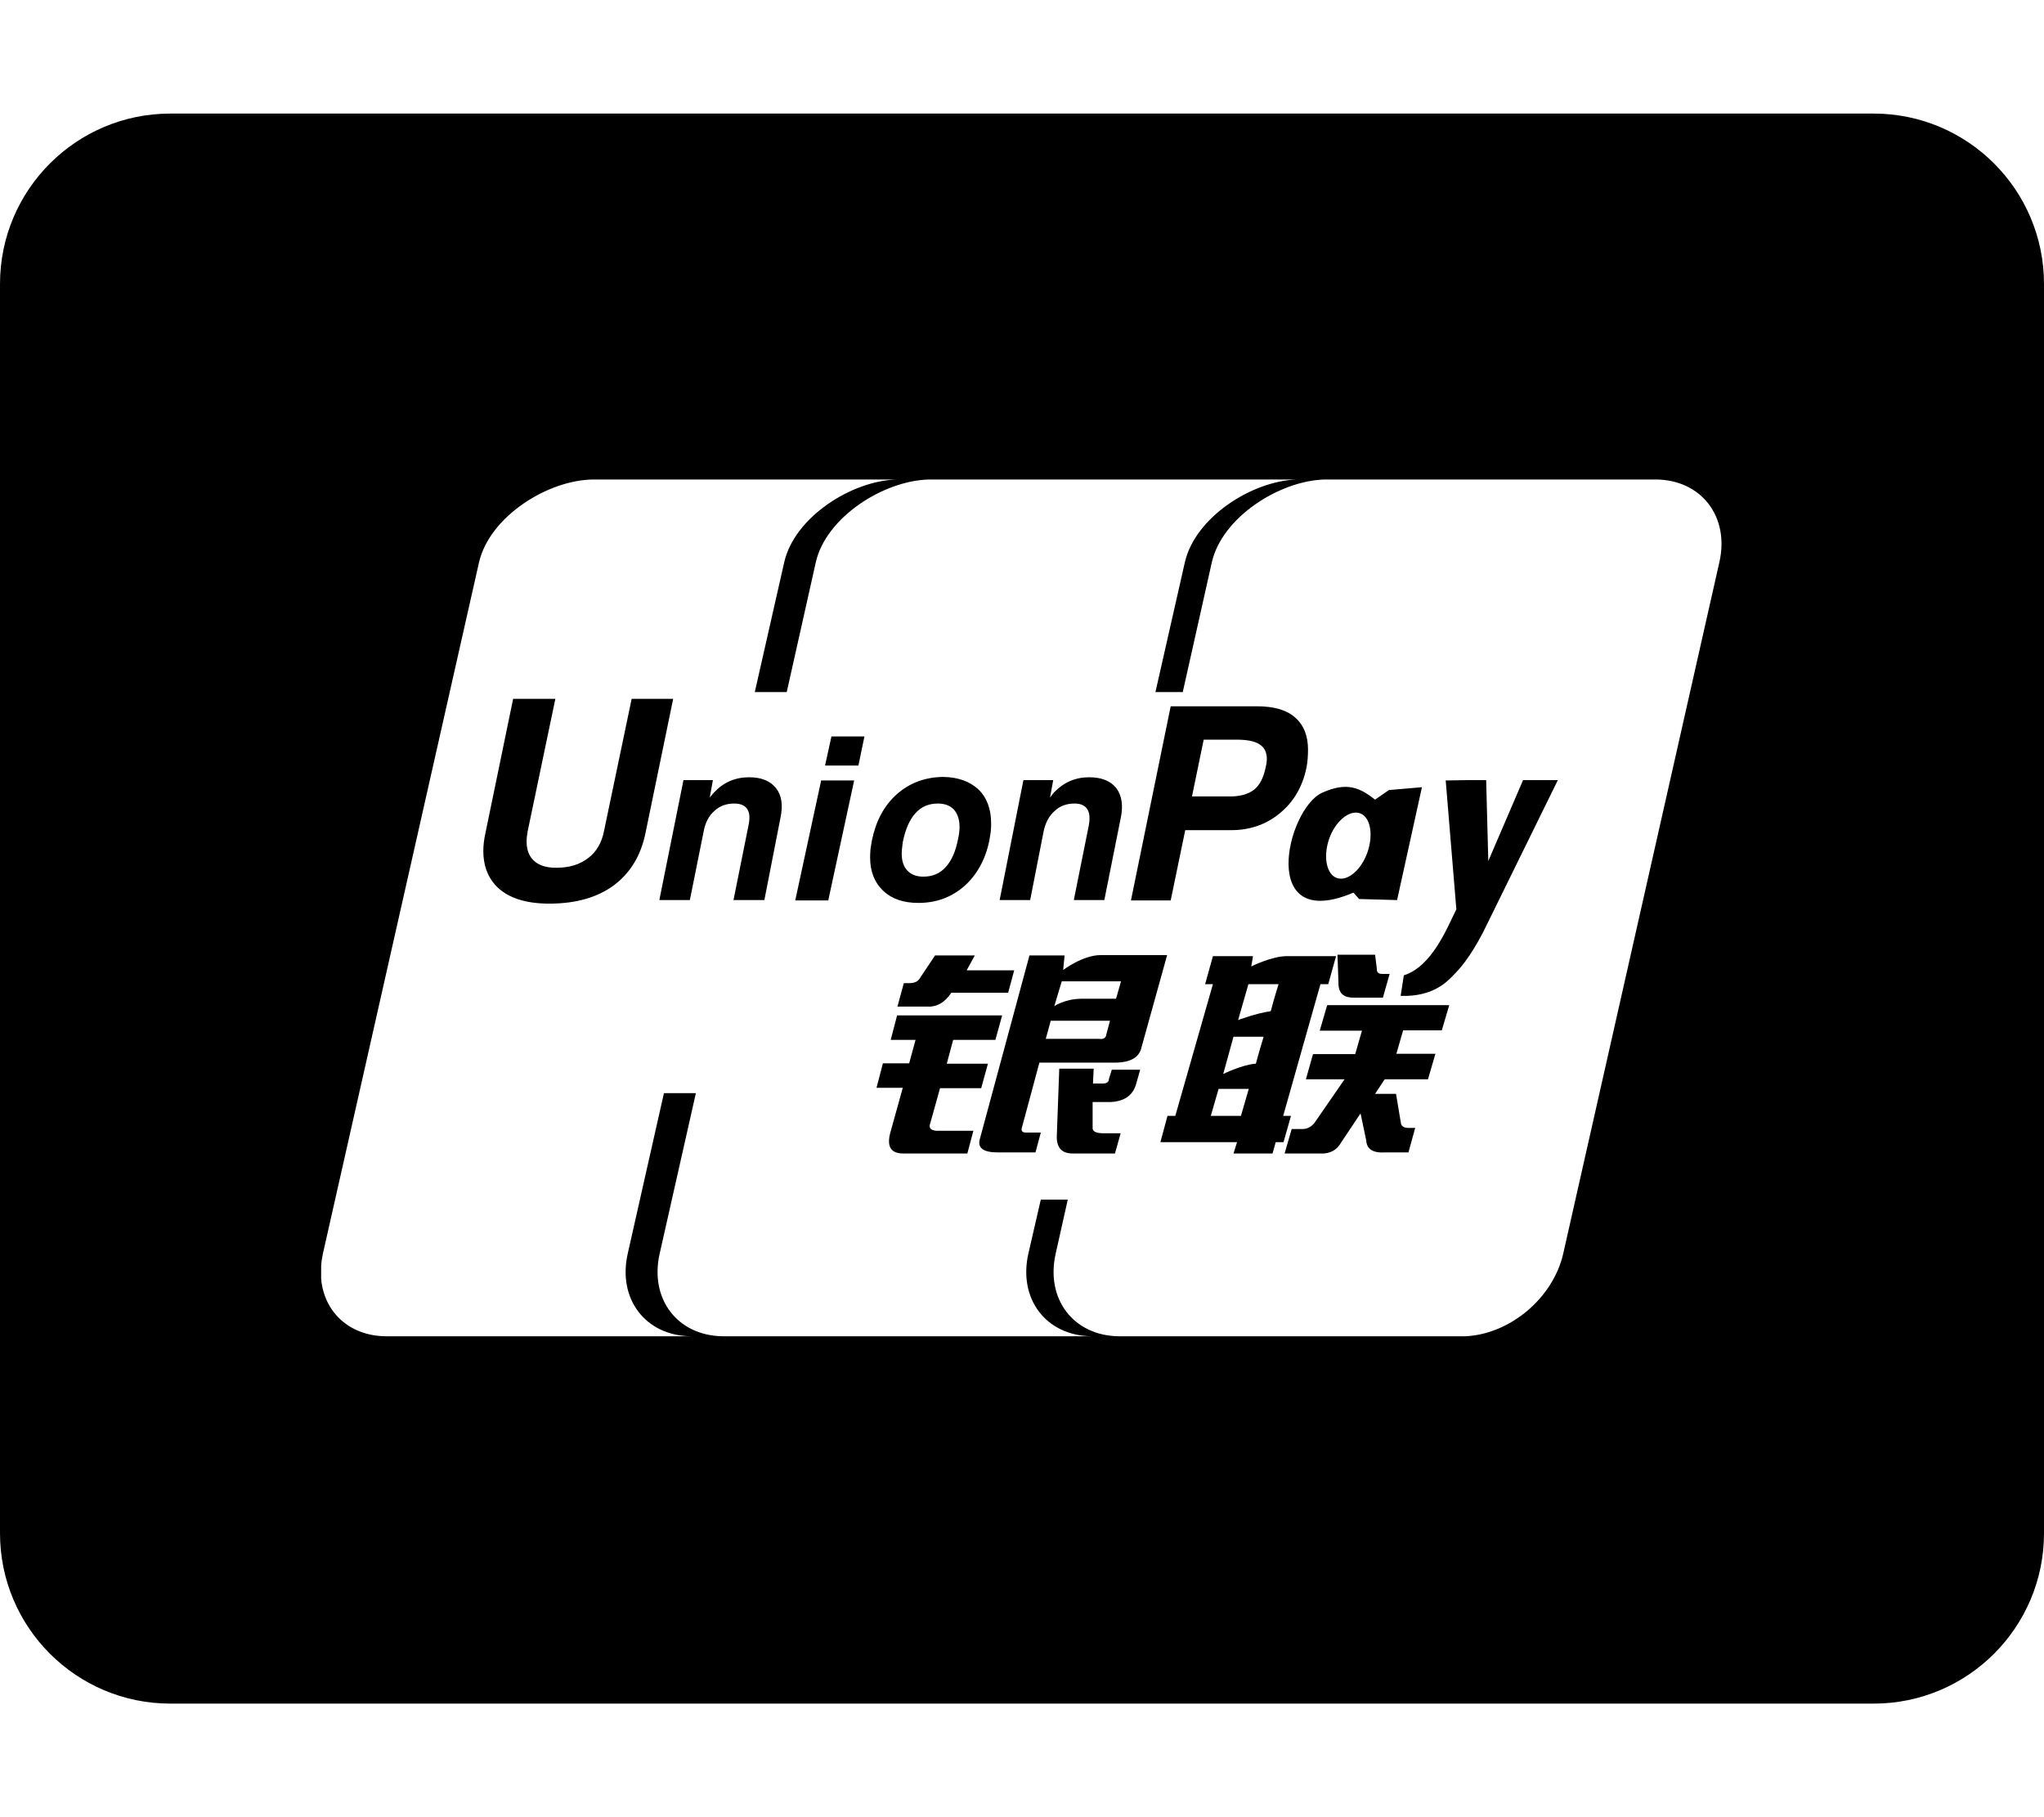 <svg version="1.2" xmlns="http://www.w3.org/2000/svg" viewBox="0 0 576 512" width="576" height="512"><style></style><path fill-rule="evenodd" d="m576 80v352c0 26.5-21.5 48-48 48h-480c-26.5 0-48-21.5-48-48v-352c0-26.5 21.5-48 48-48h480c26.5 0 48 21.5 48 48zm-109.5 55.1h-93.1q0 0 0 0-0.2 0-0.2 0c-12.8 0.4-28.8 10.7-31.7 23.3l-8.2 36.6h-7.7l8.3-36.6c2.9-12.6 18.8-22.9 31.6-23.3q0.1 0 0.2 0h-37.2-66.2q-0.3 0-0.5 0c-12.8 0.3-29 10.6-31.9 23.3l-8.2 36.6h-9l8.3-36.6c2.9-12.7 19-23 31.8-23.3h-85.4c-12.9 0-29.4 10.4-32.4 23.3l-44 194.8q-0.4 1.8-0.5 3.5v3.6c0.8 9.3 7.9 16.1 18.2 16.2h85.9c-12.7-0.2-20.6-10.5-17.7-23.3l10.2-45.2h9l-10.2 45.2c-2.9 12.8 5 23.1 17.7 23.3h103.9c-12.7-0.2-20.6-10.5-17.7-23.3l3.5-15.2h7.6l-3.4 15.2c-2.9 12.8 5 23.1 17.7 23.3h97.8c12.5-0.6 24.6-10.7 27.5-23.2l44-194.8c3-12.9-5.1-23.4-18-23.4zm-232.2 72.4h9.3l-1.7 8.2h-9.4zm40.4 61.7l-2.3 4.2h13.4l-1.7 6.3h-16q-2.8 4.2-6.9 3.9h-8.3l1.8-6.6h1.6q2.2 0 3-1.5l4.2-6.3zm-25.8-18.2q-3.7-3.5-3.7-9.4 0-1 0.1-2.3 0.2-1.3 0.4-2.5c1.1-5.4 3.4-9.8 7-13q5.4-4.8 13.1-4.9 6.2 0.1 9.9 3.5 3.6 3.5 3.6 9.6 0 1-0.1 2.3-0.2 1.3-0.4 2.5c-1.1 5.4-3.5 9.7-7.1 12.9q-5.4 4.7-12.9 4.7-6.3 0-9.9-3.4zm5.2-10.5q0 3.1 1.6 4.8 1.6 1.7 4.5 1.7 3.9 0 6.3-2.7 2.5-2.7 3.5-8 0.2-0.9 0.3-1.7 0.1-0.9 0.1-1.6 0-3.1-1.6-4.9-1.6-1.7-4.5-1.7-3.9 0-6.3 2.7-2.5 2.7-3.6 8.2-0.1 0.8-0.2 1.7-0.1 0.8-0.1 1.5zm-35.4-18.4q2.4 3 1.2 8.5l-4.5 23h-8.7l4.2-20.9q0.7-3.2-0.3-4.7-1-1.6-3.7-1.6-3.4 0-5.6 2.1-2.3 2-3 5.7l-3.9 19.4h-8.6l6.8-33.8h8.3l-0.9 4.9 1.2-1.4q4-4.3 9.9-4.3 5.2 0 7.6 3.1zm153.8 1.3c7.2-3.3 10.9-1.3 15 1.9l3.9-2.7 9.3-0.8-7 31.8-10.7-0.3-1.6-1.8c-27 11.5-18.8-23.5-8.9-28.1zm4.3 24c3 1 6.9-2.4 8.6-7.4 1.7-5.1 0.7-10-2.3-10.9-3-0.9-6.9 2.4-8.6 7.4-1.7 5.1-0.6 10 2.3 10.9zm-86.5 6.2h-8.6l6.7-33.8h8.4l-0.9 4.9 1.1-1.4q4.1-4.3 9.9-4.3 5.3 0 7.7 3.1c1.5 2 2 4.9 1.2 8.5l-4.6 23h-8.6l4.2-20.9q0.6-3.2-0.4-4.7-1-1.6-3.6-1.6-3.4 0-5.6 2.1-2.3 2-3.1 5.7zm23 47.8h8l-1.1 3.9c-0.9 3.3-3.3 5-7.2 5.2h-5.1v7.1q-0.2 1.7 3 1.7h4.9l-1.6 5.7h-11.6c-3.2 0.1-4.8-1.4-4.8-4.7l0.7-19.2h9.7l-0.2 4.2h2.6q1.9 0 1.9-1.3zm16.6-47.7h-11.2l11.2-54.7h24.3c4.7 0 8.3 1 10.7 3.1q3.7 3.2 3.7 9.1v0.1q0 1.1-0.1 2.5-0.1 1.4-0.4 2.8-1.7 7.8-7.4 12.5-5.8 4.8-13.7 4.8h-13zm6-29.3h10.8q4.2 0 6.7-1.9c1.6-1.3 2.6-3.3 3.2-6q0.2-0.8 0.3-1.4c0-0.4 0.1-0.8 0.1-1.2q0-2.9-2.1-4.2c-1.4-0.9-3.5-1.3-6.6-1.3h-9.1zm53.8 50h1.9l-1.9 6.7h-7.8c-3 0.1-4.5-1-4.7-3.5l-0.3-8.6h10.6l0.5 4q-0.1 1.5 1.7 1.4zm-158.3-54.5h9.3l-7.3 33.8h-9.3zm33.5 98.7h9.4l-1.7 6.4h-18.1q-5.2 0-3.6-5.9l3.5-12.6h-7.4l1.8-6.9h7.4l1.8-6.6h-7l1.8-6.9h29.6l-1.9 6.9h-11.9l-1.8 6.7h11.6l-1.9 6.9h-11.6l-2.7 9.7q-1 2.5 2.7 2.3zm64-49.5l-7.2 25.9q-0.9 4.4-7.6 4.4h-21.2l-4.9 18.2q-0.5 1.5 1.1 1.5h4.2l-1.5 5.6h-10.6q-6.1 0-5.1-3.7l14-51.8h9.9l-0.4 4.1c0 0 5.5-4.2 10.6-4.2zm-16.1 18.5h-16.7l-1.4 5.1h15.1c1.2 0.2 1.9-0.3 2-1.4zm3.1-11.1h-16.7l-2.1 7c0 0 2.8-2 7.5-2.1 4.6 0 9.9 0 9.9 0zm113.3-56.7h9.8l-19.8 40.3c-3.6 7.6-7 12-9 14-2 2.1-5.9 6.8-15.5 6.5l0.9-5.8c8-2.5 12.3-13.6 14.8-18.6l-3-36.3 6.2-0.1h5.2l0.6 22.8zm-65.4 94.6l-2.1 7.4h-2.2l-0.9 3.2h-11l1-3.2h-21.6l2-7.4h2.2l10.6-37.1h-2.2l2.2-7.9h11.3l-0.5 2.9c0 0 5.8-2.9 10-2.9 4.1 0 13.9 0 13.9 0l-2.2 7.9h-2.2l-10.5 37.1zm-11.9-7.6h-8.5l-2.2 7.6h8.5zm4.2-14.7h-8.5l-2.9 10.5c0 0 5.5-2.7 9.2-2.9 1.1-4.1 2.2-7.6 2.2-7.6zm4.2-14.8h-8.5l-2.9 10.1c0 0 5-1.9 9.2-2.5 0.9-3.5 2.2-7.6 2.2-7.6zm13.7 5.9h34.4l-2.1 7.1h-10.9l-1.9 6.6h11l-2.1 7.2h-12.2l-2.7 4.1h5.9l1.4 8.4q0.3 1.2 2.2 1.2h1.8l-1.9 6.9h-6.6q-5.1 0.3-5.3-3.4l-1.6-7.6-5.4 8.1q-1.9 3.4-5.9 3.2h-10.1l2-6.9h3.1c1.3 0 2.4-0.6 3.3-1.7l8.5-12.3h-10.9l2-7.1h11.9l1.9-6.6h-11.9zm-184.3-86.3l-7.8 37.8c-1.3 6.4-4.3 11.3-9 14.8q-7 5.1-18.1 5.1-10.4 0-15.2-5.2-3.4-3.8-3.4-9.6 0-2.4 0.6-5.1l7.8-37.8h11.9l-7.8 37.3q-0.3 1.6-0.3 2.9 0 2.9 1.4 4.7 2.1 2.7 6.9 2.7 5.5 0 9-2.7 3.5-2.6 4.5-7.6l7.8-37.3z"/></svg>